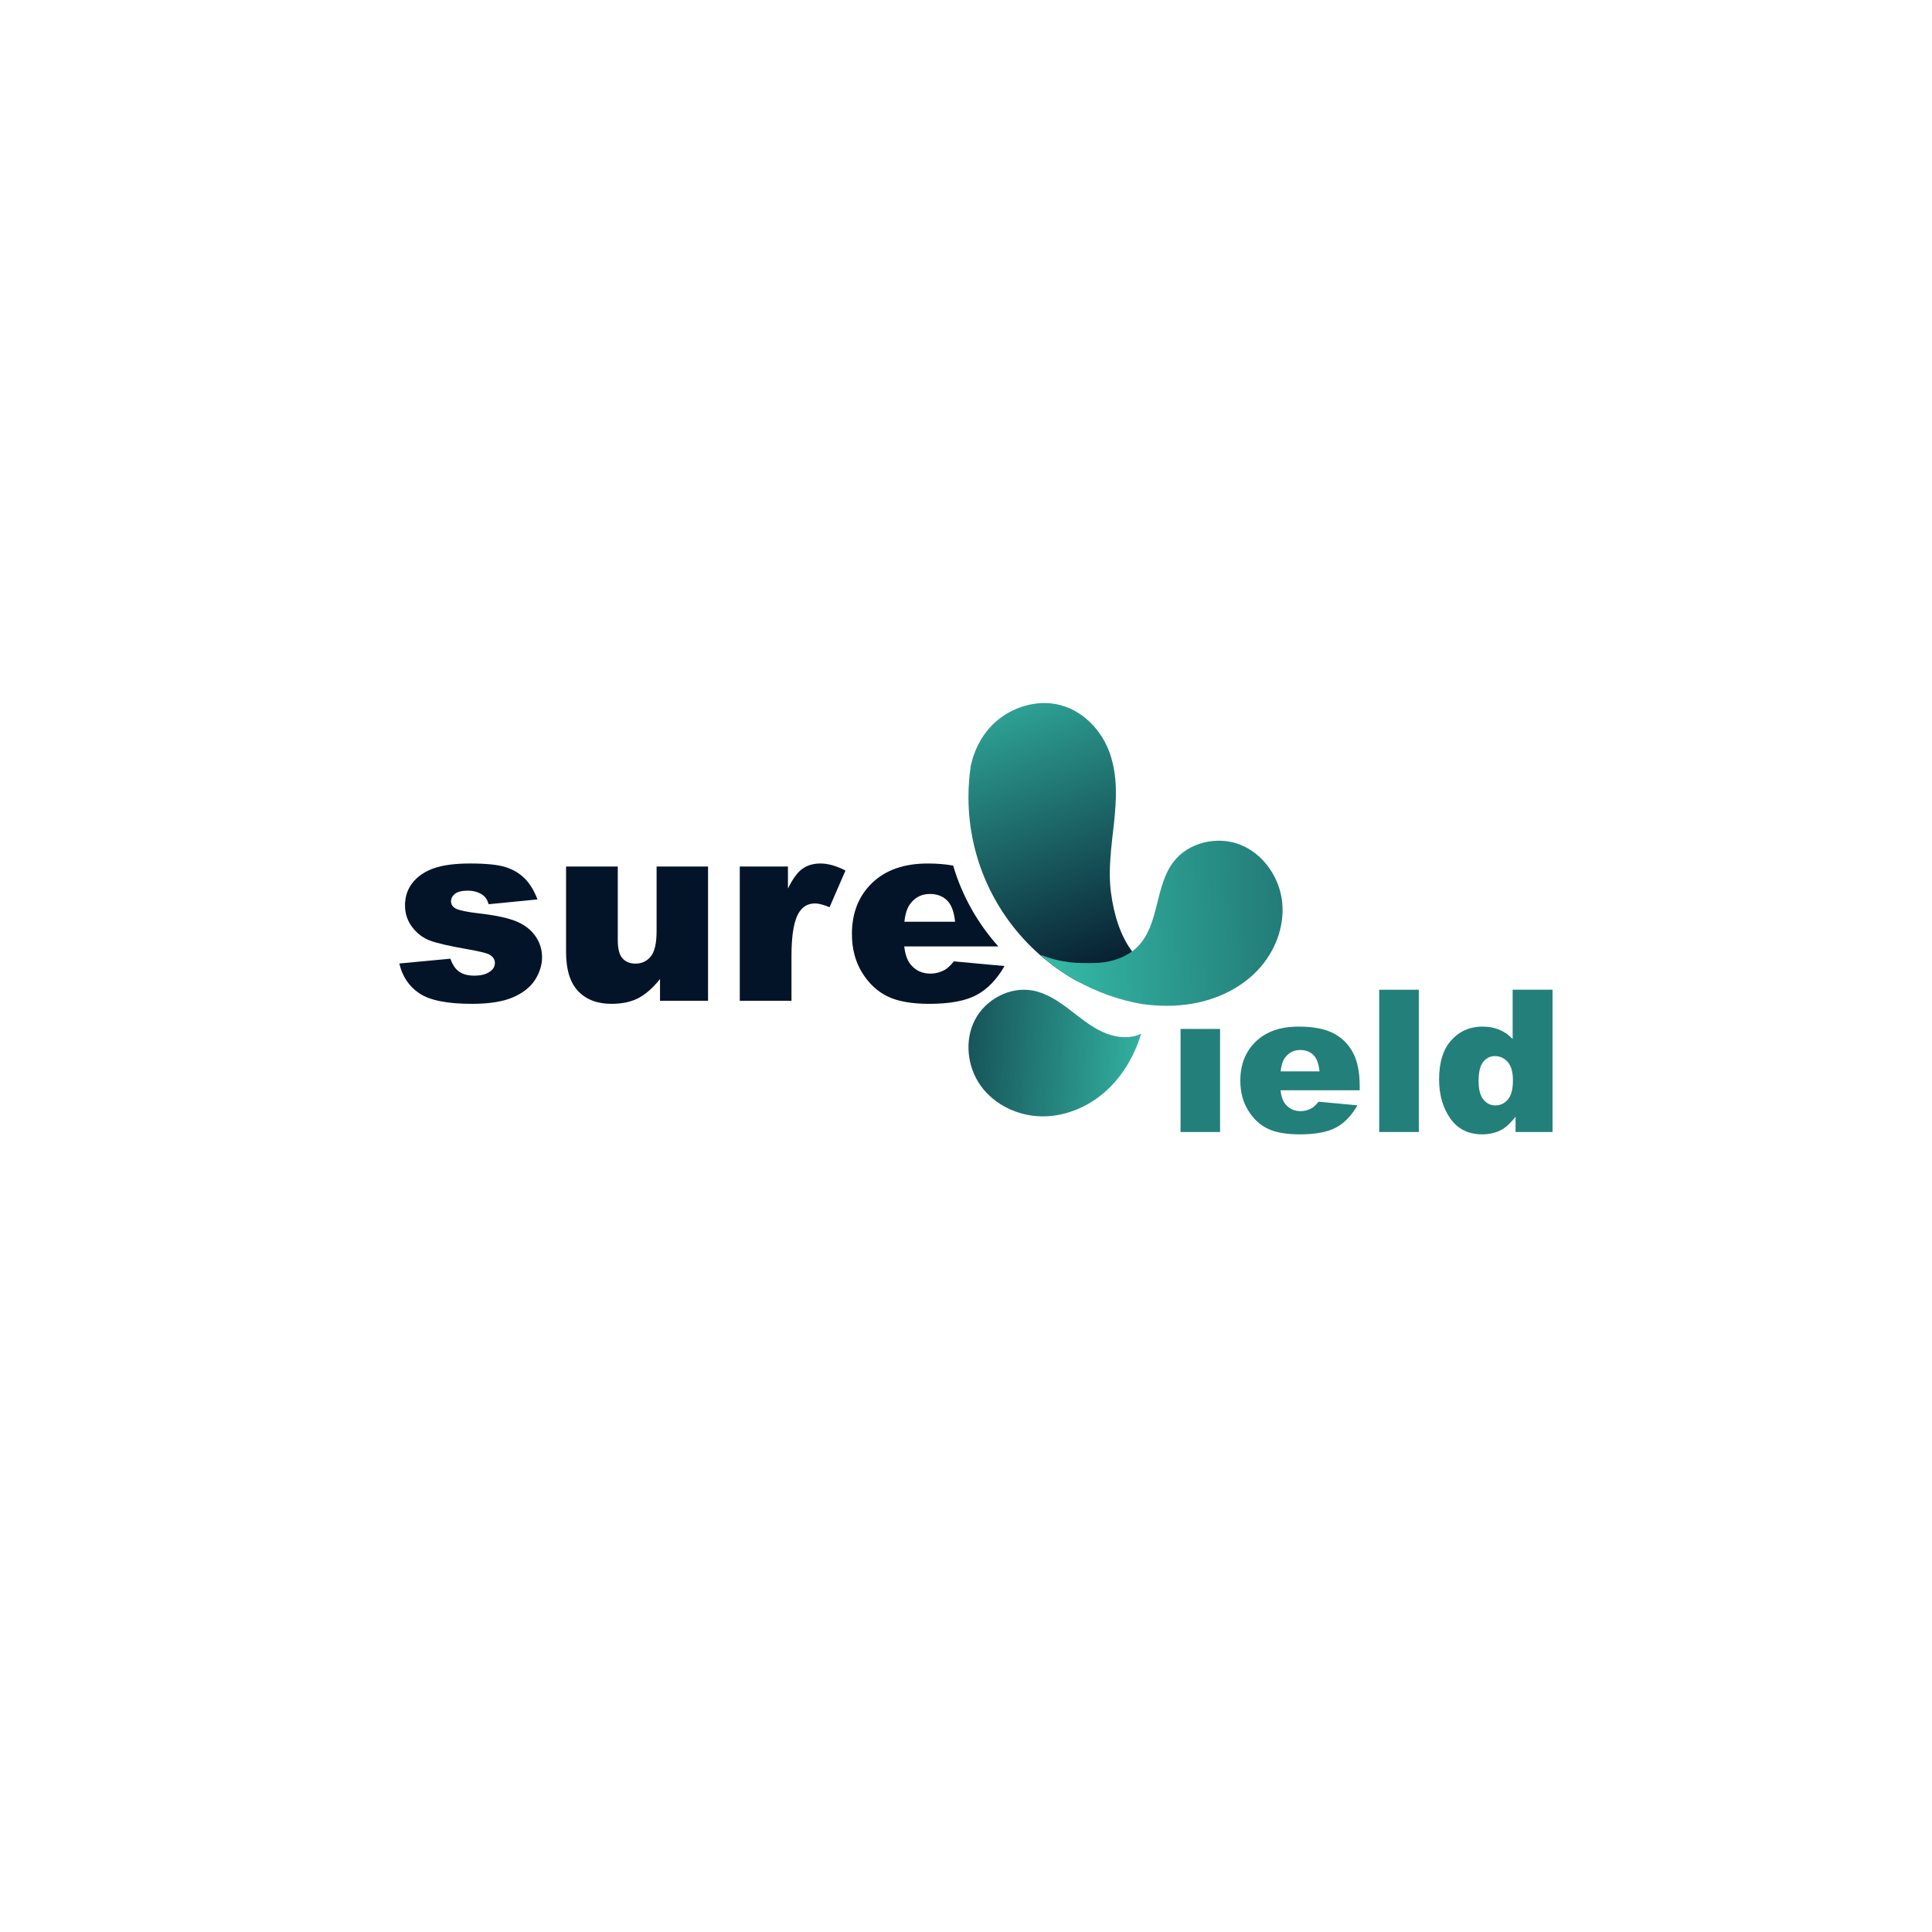 <?xml version="1.0" encoding="UTF-8"?>
<svg id="Layer_1" data-name="Layer 1" xmlns="http://www.w3.org/2000/svg" version="1.1" xmlns:xlink="http://www.w3.org/1999/xlink" viewBox="0 0 2000 2000">
  <defs>
    <style>
      .cls-1 {
        fill: url(#linear-gradient);
      }

      .cls-1, .cls-2, .cls-3, .cls-4, .cls-5 {
        stroke-width: 0px;
      }

      .cls-2 {
        fill: #237f79;
      }

      .cls-3 {
        fill: #041428;
      }

      .cls-4 {
        fill: url(#linear-gradient-2);
      }

      .cls-5 {
        fill: url(#linear-gradient-3);
      }
    </style>
    <linearGradient id="linear-gradient" x1="260.45" y1="687.16" x2="136.48" y2="1019.92" gradientTransform="translate(1298.57) rotate(-180) scale(1 -1)" gradientUnits="userSpaceOnUse">
      <stop offset="0" stop-color="#34b7a4"/>
      <stop offset="1" stop-color="#041428"/>
    </linearGradient>
    <linearGradient id="linear-gradient-2" x1="1192.39" y1="1096.38" x2="878.39" y2="1080.38" gradientTransform="matrix(1,0,0,1,0,0)" xlink:href="#linear-gradient"/>
    <linearGradient id="linear-gradient-3" x1="1095.71" y1="960.59" x2="1731.71" y2="938.59" gradientTransform="matrix(1,0,0,1,0,0)" xlink:href="#linear-gradient"/>
  </defs>
  <path class="cls-3" d="M413.36,997.41l52.88-4.97c2.18,6.28,5.24,10.78,9.16,13.48,3.93,2.71,9.16,4.06,15.71,4.06,7.15,0,12.7-1.52,16.62-4.58,3.05-2.26,4.58-5.09,4.58-8.49,0-3.83-2.01-6.79-6.02-8.89-2.88-1.48-10.52-3.31-22.9-5.49-18.5-3.22-31.35-6.21-38.54-8.96-7.2-2.74-13.26-7.39-18.19-13.92-4.93-6.54-7.4-13.99-7.4-22.36,0-9.15,2.66-17.04,7.98-23.67,5.32-6.62,12.65-11.57,21.99-14.84,9.34-3.27,21.86-4.9,37.56-4.9,16.58,0,28.81,1.27,36.71,3.8,7.9,2.53,14.48,6.46,19.76,11.78,5.28,5.32,9.66,12.52,13.15,21.6l-50.52,4.97c-1.31-4.45-3.49-7.72-6.54-9.82-4.19-2.79-9.25-4.19-15.18-4.19s-10.41,1.07-13.15,3.2c-2.75,2.14-4.12,4.73-4.12,7.78,0,3.4,1.74,5.97,5.24,7.71,3.49,1.74,11.08,3.31,22.77,4.71,17.71,2,30.89,4.79,39.53,8.37,8.64,3.58,15.25,8.67,19.83,15.3,4.58,6.63,6.87,13.9,6.87,21.83s-2.42,15.82-7.26,23.41c-4.84,7.58-12.48,13.62-22.9,18.11-10.43,4.49-24.63,6.73-42.6,6.73-25.39,0-43.47-3.62-54.25-10.86-10.78-7.24-17.69-17.54-20.74-30.89Z"/>
  <path class="cls-3" d="M732.97,1036.02h-49.73v-22.51c-7.42,9.25-14.9,15.84-22.45,19.76-7.55,3.93-16.82,5.89-27.81,5.89-14.66,0-26.16-4.38-34.49-13.15-8.33-8.77-12.5-22.27-12.5-40.51v-88.48h53.53v76.43c0,8.73,1.61,14.92,4.84,18.58,3.23,3.66,7.76,5.5,13.61,5.5,6.37,0,11.58-2.44,15.64-7.33,4.06-4.88,6.09-13.65,6.09-26.31v-66.88h53.27v139Z"/>
  <path class="cls-3" d="M765.82,897.02h49.87v22.77c4.8-9.86,9.75-16.64,14.85-20.35,5.1-3.71,11.41-5.56,18.91-5.56s16.45,2.44,25.78,7.33l-16.49,37.96c-6.28-2.62-11.26-3.93-14.92-3.93-6.98,0-12.39,2.88-16.23,8.64-5.5,8.11-8.25,23.3-8.25,45.55v46.59h-53.53v-139Z"/>
  <g>
    <rect class="cls-2" x="1222.11" y="1065.15" width="40.89" height="106.69"/>
    <path class="cls-2" d="M1407.56,1128.65h-81.98c.74,6.56,2.51,11.45,5.32,14.67,3.95,4.62,9.11,6.93,15.47,6.93,4.02,0,7.84-1,11.45-3.01,2.21-1.27,4.59-3.52,7.13-6.73l40.29,3.72c-6.16,10.72-13.6,18.4-22.3,23.06-8.71,4.65-21.2,6.98-37.47,6.98-14.13,0-25.25-1.99-33.35-5.98-8.1-3.98-14.82-10.31-20.14-18.99-5.32-8.67-7.99-18.87-7.99-30.59,0-16.68,5.34-30.17,16.02-40.49,10.68-10.31,25.43-15.47,44.25-15.47,15.27,0,27.33,2.31,36.17,6.93,8.84,4.62,15.57,11.32,20.19,20.09,4.62,8.77,6.93,20.19,6.93,34.26v4.62ZM1365.97,1109.06c-.8-7.9-2.93-13.56-6.38-16.98-3.45-3.42-7.99-5.12-13.61-5.12-6.5,0-11.69,2.58-15.57,7.73-2.48,3.21-4.05,8-4.72,14.37h40.28Z"/>
    <path class="cls-2" d="M1427.76,1024.57h40.99v147.28h-40.99v-147.28Z"/>
    <path class="cls-2" d="M1607.18,1024.57v147.28h-38.28v-15.77c-5.36,6.7-10.25,11.22-14.67,13.56-5.89,3.08-12.46,4.62-19.69,4.62-14.53,0-25.63-5.53-33.3-16.58-7.67-11.05-11.5-24.48-11.5-40.29,0-17.68,4.23-31.21,12.71-40.59,8.47-9.38,19.24-14.06,32.3-14.06,6.36,0,12.14,1.07,17.33,3.21,5.19,2.14,9.79,5.36,13.81,9.64v-51.03h41.29ZM1566.19,1118.2c0-8.37-1.78-14.62-5.32-18.74-3.55-4.12-8.04-6.18-13.46-6.18-4.76,0-8.74,1.98-11.96,5.93-3.21,3.95-4.82,10.58-4.82,19.89,0,8.71,1.66,15.09,4.97,19.14,3.32,4.05,7.42,6.08,12.31,6.08,5.22,0,9.58-2.04,13.06-6.13,3.48-4.08,5.22-10.75,5.22-19.99Z"/>
  </g>
  <g>
    <path class="cls-1" d="M1002.54,825.07c0,67.08,30.34,127.07,78.06,166.96l.14.14c.07.07.18.14.29.21,10.48,8.73,21.79,16.49,33.81,23.15,43.68,19.68,103.82,18.42,148.33,2.86-45.43,3.4-73.95-10.27-91.23-33.52-12.2-16.42-18.82-37.67-21.89-61.07-6.26-47.87,15.03-96.2-.93-143.32-8.19-24.15-28.55-46.44-56.02-51.59-24.26-4.54-50.23,5.37-66.51,22.22-11.3,11.73-18.28,26.33-21.64,41.64-1.57,10.55-2.4,21.32-2.4,32.31Z"/>
    <path class="cls-4" d="M1181.3,1070.15c-6.96,23.03-19.6,44.61-37.72,60.44-18.12,15.83-41.9,25.59-65.95,25.05-24.06-.54-48.06-11.92-62.18-31.4-14.12-19.48-17.28-46.89-6.29-68.3,10.99-21.4,36.37-34.98,60.02-30.53,13.75,2.59,25.85,10.51,37,18.96,11.15,8.45,21.91,17.68,34.58,23.61,12.67,5.93,27.92,8.18,40.54,2.17Z"/>
    <path class="cls-5" d="M1077.46,988.46c1,1.22,2.04,2.4,3.15,3.58l.14.14c.07.07.18.14.29.21,10.48,8.73,21.79,16.49,33.81,23.15,20.46,11.34,42.93,19.5,66.76,23.75.32.04.68.11,1,.14,17.21,2.36,34.67,2.5,51.77-.47,25.33-4.36,49.8-15.85,67.51-34.52,17.71-18.67,28.05-44.76,25.44-70.33-2.65-25.58-19.21-49.87-43.04-59.53-23.86-9.62-54.02-2.75-69.58,17.71-19.35,25.47-14.42,64.68-36.85,87.51-1.82,1.86-3.79,3.58-5.9,5.08-10.98,8.12-25.11,11.73-38.89,12.02-16.39.32-33.27.46-55.6-8.44Z"/>
  </g>
  <path class="cls-3" d="M978.11,1003.95c-4.71,2.62-9.69,3.93-14.92,3.93-8.29,0-15.01-3.01-20.16-9.03-3.66-4.19-5.98-10.56-6.94-19.11h97.4c-21.33-23.75-37.51-52.23-46.77-83.67-7.75-1.45-16.51-2.18-26.28-2.18-24.52,0-43.74,6.72-57.65,20.16-13.92,13.44-20.88,31.02-20.88,52.74,0,15.27,3.47,28.55,10.41,39.85,6.94,11.3,15.68,19.55,26.24,24.74,10.56,5.19,25.04,7.79,43.45,7.79,21.2,0,37.47-3.03,48.82-9.1,11.34-6.06,21.03-16.08,29.06-30.04l-52.48-4.84c-3.32,4.19-6.41,7.11-9.29,8.77ZM942.38,935.5c5.06-6.72,11.82-10.08,20.29-10.08,7.33,0,13.24,2.22,17.73,6.67,4.49,4.45,7.26,11.82,8.31,22.12h-52.48c.87-8.29,2.92-14.53,6.15-18.72Z"/>
</svg>